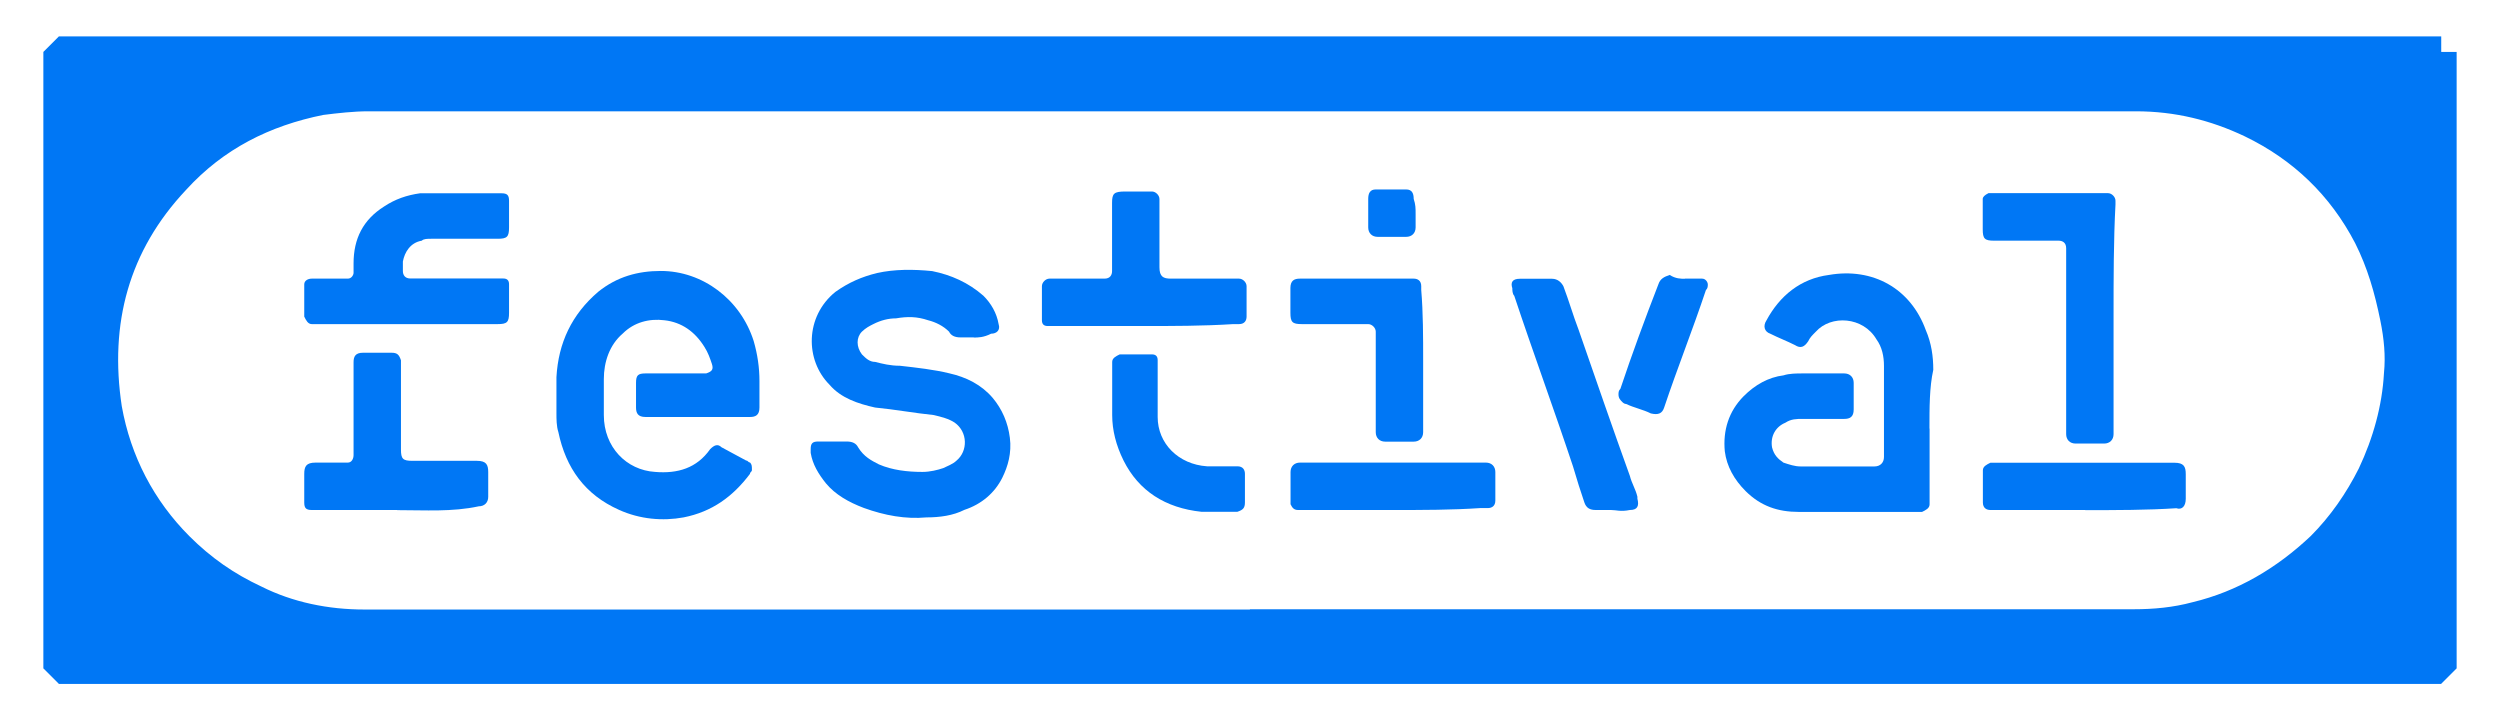 <?xml version="1.0" encoding="UTF-8"?>
<svg id="Calque_1" data-name="Calque 1" xmlns="http://www.w3.org/2000/svg" viewBox="0 0 182.5 52.58">
  <defs>
    <style>
      .cls-1 {
        stroke: #0077f5;
        stroke-linejoin: bevel;
        stroke-width: 2.27px;
      }

      .cls-1, .cls-2 {
        fill: #0077f5;
      }
    </style>
  </defs>
  <path class="cls-1" d="M178.2,3.79v45H4.3V3.79c58.02,0,116.03,0,173.91,0ZM91.25,45.61h64.52c1.52,0,3.05-.14,4.57-.55,3.46-.83,6.51-2.63,9.14-5.12,1.52-1.52,2.77-3.32,3.74-5.26,1.11-2.35,1.8-4.85,1.94-7.34.14-1.38,0-2.77-.28-4.15-.42-2.08-.97-4.02-1.94-5.95-1.94-3.74-4.85-6.51-8.58-8.31-2.63-1.25-5.4-1.94-8.45-1.94H26.87c-1.11,0-2.35.14-3.46.28-4.15.83-7.75,2.63-10.66,5.82-4.43,4.71-5.95,10.38-4.98,16.75.69,3.88,2.49,7.34,5.26,10.11,1.66,1.66,3.46,2.91,5.54,3.88,2.49,1.25,5.26,1.8,8.03,1.8,21.6,0,43.2,0,64.66,0Z"/>
  <path class="cls-2" d="M50.86,30.44h-3.74c-.55,0-.69-.28-.69-.69v-1.8c0-.55.14-.69.69-.69h4.43c.42-.14.55-.28.42-.69-.14-.42-.28-.83-.55-1.25-.69-1.11-1.66-1.8-2.91-1.94-1.11-.14-2.22.14-3.05.97-.97.83-1.38,2.08-1.38,3.32v2.63c0,2.35,1.66,4.02,3.74,4.15,1.66.14,3.05-.28,4.02-1.66.28-.28.55-.42.83-.14.55.28,1.25.69,1.8.97.14,0,.14.14.28.14.14.14.14.28.14.55,0,.14-.14.14-.14.28-1.25,1.66-2.77,2.77-4.85,3.18-1.52.28-3.18.14-4.71-.55-2.49-1.11-3.88-3.05-4.43-5.68-.14-.42-.14-.97-.14-1.38v-2.63c.14-2.49,1.11-4.57,3.05-6.23,1.38-1.11,2.91-1.52,4.57-1.52,3.05,0,5.82,2.08,6.78,5.12.28.97.42,1.94.42,2.91v1.94c0,.55-.28.69-.69.69-1.25,0-2.49,0-3.88,0Z"/>
  <path class="cls-2" d="M140.86,31.28v5.54c0,.28-.28.42-.55.55h-9c-1.52,0-2.77-.42-3.88-1.52-.83-.83-1.38-1.8-1.52-2.91-.14-1.52.28-2.91,1.38-4.02.83-.83,1.8-1.38,2.91-1.52.42-.14.97-.14,1.38-.14h3.05c.42,0,.69.28.69.69v1.94c0,.55-.28.69-.69.69h-3.05c-.42,0-.83,0-1.25.28-.69.28-1.11.97-.97,1.8.14.55.42.83.83,1.11.42.14.83.28,1.25.28h5.4c.42,0,.69-.28.69-.69v-6.65c0-.69-.14-1.38-.55-1.94-.97-1.66-3.32-1.8-4.43-.55-.28.28-.42.42-.55.69-.28.42-.55.55-.97.28-.55-.28-1.25-.55-1.8-.83-.42-.14-.55-.55-.28-.97.97-1.8,2.49-3.05,4.57-3.32,3.18-.55,5.95.97,7.06,4.02.42.97.55,1.94.55,2.91-.28,1.25-.28,2.77-.28,4.29Z"/>
  <path class="cls-2" d="M71.08,24.63h-.97c-.42,0-.69-.14-.83-.42-.42-.42-.97-.69-1.52-.83-.83-.28-1.52-.28-2.35-.14-.55,0-1.11.14-1.66.42-.28.14-.55.28-.83.55-.42.42-.42,1.11,0,1.66.28.28.55.55.97.55.55.14,1.11.28,1.8.28,1.25.14,2.49.28,3.6.55,1.25.28,2.35.83,3.18,1.8.69.83,1.11,1.8,1.25,2.91.14,1.11-.14,2.08-.55,2.91-.55,1.11-1.52,1.94-2.77,2.35-.83.42-1.8.55-2.77.55-1.52.14-3.05-.14-4.57-.69-1.11-.42-2.08-.97-2.77-1.8-.55-.69-.97-1.38-1.11-2.22v-.28c0-.42.14-.55.55-.55h2.08c.42,0,.69.14.83.42.42.69.97.97,1.52,1.25.97.42,2.08.55,3.18.55.55,0,1.11-.14,1.52-.28.28-.14.69-.28.97-.55.83-.69.83-2.08-.14-2.77-.42-.28-.97-.42-1.52-.55-1.38-.14-2.91-.42-4.29-.55-1.25-.28-2.49-.69-3.32-1.66-1.8-1.8-1.8-4.98.42-6.78.97-.69,1.94-1.11,3.05-1.38,1.25-.28,2.63-.28,4.02-.14,1.38.28,2.63.83,3.74,1.8.55.55.97,1.25,1.11,2.08.14.42-.14.69-.55.69-.55.28-.97.28-1.25.28h0Z"/>
  <path class="cls-2" d="M29.68,23.66h-6.92c-.28,0-.42-.28-.55-.55v-2.35c0-.28.28-.42.55-.42h2.63c.28,0,.42-.28.42-.42v-.69c0-1.8.69-3.18,2.22-4.15.83-.55,1.66-.83,2.63-.97h5.95c.42,0,.55.14.55.55v1.94c0,.69-.14.83-.83.83h-4.85c-.28,0-.55,0-.69.14-.83.14-1.25.83-1.38,1.52v.69c0,.28.14.55.55.55h6.78c.28,0,.42.14.42.42v2.08c0,.69-.14.83-.83.83-2.22,0-4.43,0-6.65,0Z"/>
  <path class="cls-2" d="M154.29,23.11v8.58c0,.42-.28.69-.69.69h-2.08c-.42,0-.69-.28-.69-.69v-13.57c0-.42-.28-.55-.55-.55h-4.71c-.69,0-.83-.14-.83-.83v-2.22c0-.14.14-.28.42-.42h8.72c.28,0,.55.28.55.55v.28c-.14,2.63-.14,5.4-.14,8.17Z"/>
  <path class="cls-2" d="M28.99,37.23h-6.23c-.42,0-.55-.14-.55-.55v-2.08c0-.55.14-.83.83-.83h2.35c.28,0,.42-.28.42-.55v-6.78c0-.42.14-.69.69-.69h2.08c.42,0,.55.14.69.55v6.51c0,.69.14.83.83.83h4.71c.69,0,.83.28.83.83v1.8c0,.42-.28.69-.69.69-1.94.42-3.88.28-5.95.28Z"/>
  <path class="cls-2" d="M83.4,23.8h-6.92c-.28,0-.42-.14-.42-.42v-2.49c0-.28.28-.55.55-.55h4.02c.42,0,.55-.28.55-.55v-4.98c0-.69.14-.83.97-.83h1.94c.28,0,.55.28.55.55v4.98c0,.69.28.83.83.83h4.98c.28,0,.55.28.55.55v2.22c0,.28-.14.55-.55.55h-.42c-2.22.14-4.43.14-6.65.14Z"/>
  <path class="cls-2" d="M103.89,26.29v5.26c0,.42-.28.69-.69.69h-2.08c-.42,0-.69-.28-.69-.69v-7.34c0-.28-.28-.55-.55-.55h-4.85c-.69,0-.83-.14-.83-.83v-1.8c0-.55.28-.69.69-.69h8.31c.28,0,.55.14.55.55v.28c.14,1.66.14,3.46.14,5.12Z"/>
  <path class="cls-2" d="M117.6,37.23h-1.11c-.42,0-.69-.14-.83-.55-.28-.83-.55-1.66-.83-2.63-1.38-4.15-2.91-8.31-4.29-12.46-.14-.14-.14-.42-.14-.55-.14-.42,0-.69.55-.69h2.35c.42,0,.69.28.83.55.42,1.11.69,2.08,1.11,3.18,1.25,3.6,2.49,7.2,3.74,10.66.14.55.42.97.55,1.52v.14c.14.55,0,.83-.55.83-.69.14-.97,0-1.38,0Z"/>
  <path class="cls-2" d="M81.19,28.64v-2.22c0-.28.28-.42.55-.55h2.35c.28,0,.42.14.42.42v4.15c0,1.94,1.52,3.46,3.6,3.6h2.22c.42,0,.55.28.55.55v2.08c0,.42-.14.55-.55.69h-2.63c-2.63-.28-4.57-1.52-5.68-3.74-.55-1.11-.83-2.22-.83-3.32,0-.69,0-1.11,0-1.66Z"/>
  <path class="cls-2" d="M152.22,37.23h-6.92c-.28,0-.55-.14-.55-.55v-2.35c0-.28.28-.42.55-.55h13.43c.69,0,.83.28.83.83v1.8c0,.55-.28.83-.69.69-2.08.14-4.43.14-6.65.14Z"/>
  <path class="cls-2" d="M101.68,37.23h-6.92c-.28,0-.42-.14-.55-.42v-2.35c0-.42.28-.69.69-.69h13.57c.42,0,.69.28.69.69v2.08c0,.42-.28.55-.55.55h-.55c-2.08.14-4.15.14-6.37.14Z"/>
  <path class="cls-2" d="M123,20.34h1.25c.28,0,.42.28.42.42s0,.28-.14.42c-.97,2.91-2.08,5.68-3.05,8.58-.14.42-.42.55-.97.42-.55-.28-1.25-.42-1.8-.69q-.14,0-.28-.14c-.14-.14-.28-.28-.28-.55,0-.14,0-.28.14-.42.83-2.49,1.8-5.12,2.77-7.62.14-.42.42-.55.83-.69.42.28.83.28,1.11.28Z"/>
  <path class="cls-2" d="M103.34,15.63v.97c0,.42-.28.69-.69.69h-2.08c-.42,0-.69-.28-.69-.69v-2.08c0-.42.14-.69.55-.69h2.22c.42,0,.55.28.55.69.14.42.14.69.14,1.11Z"/>
</svg>